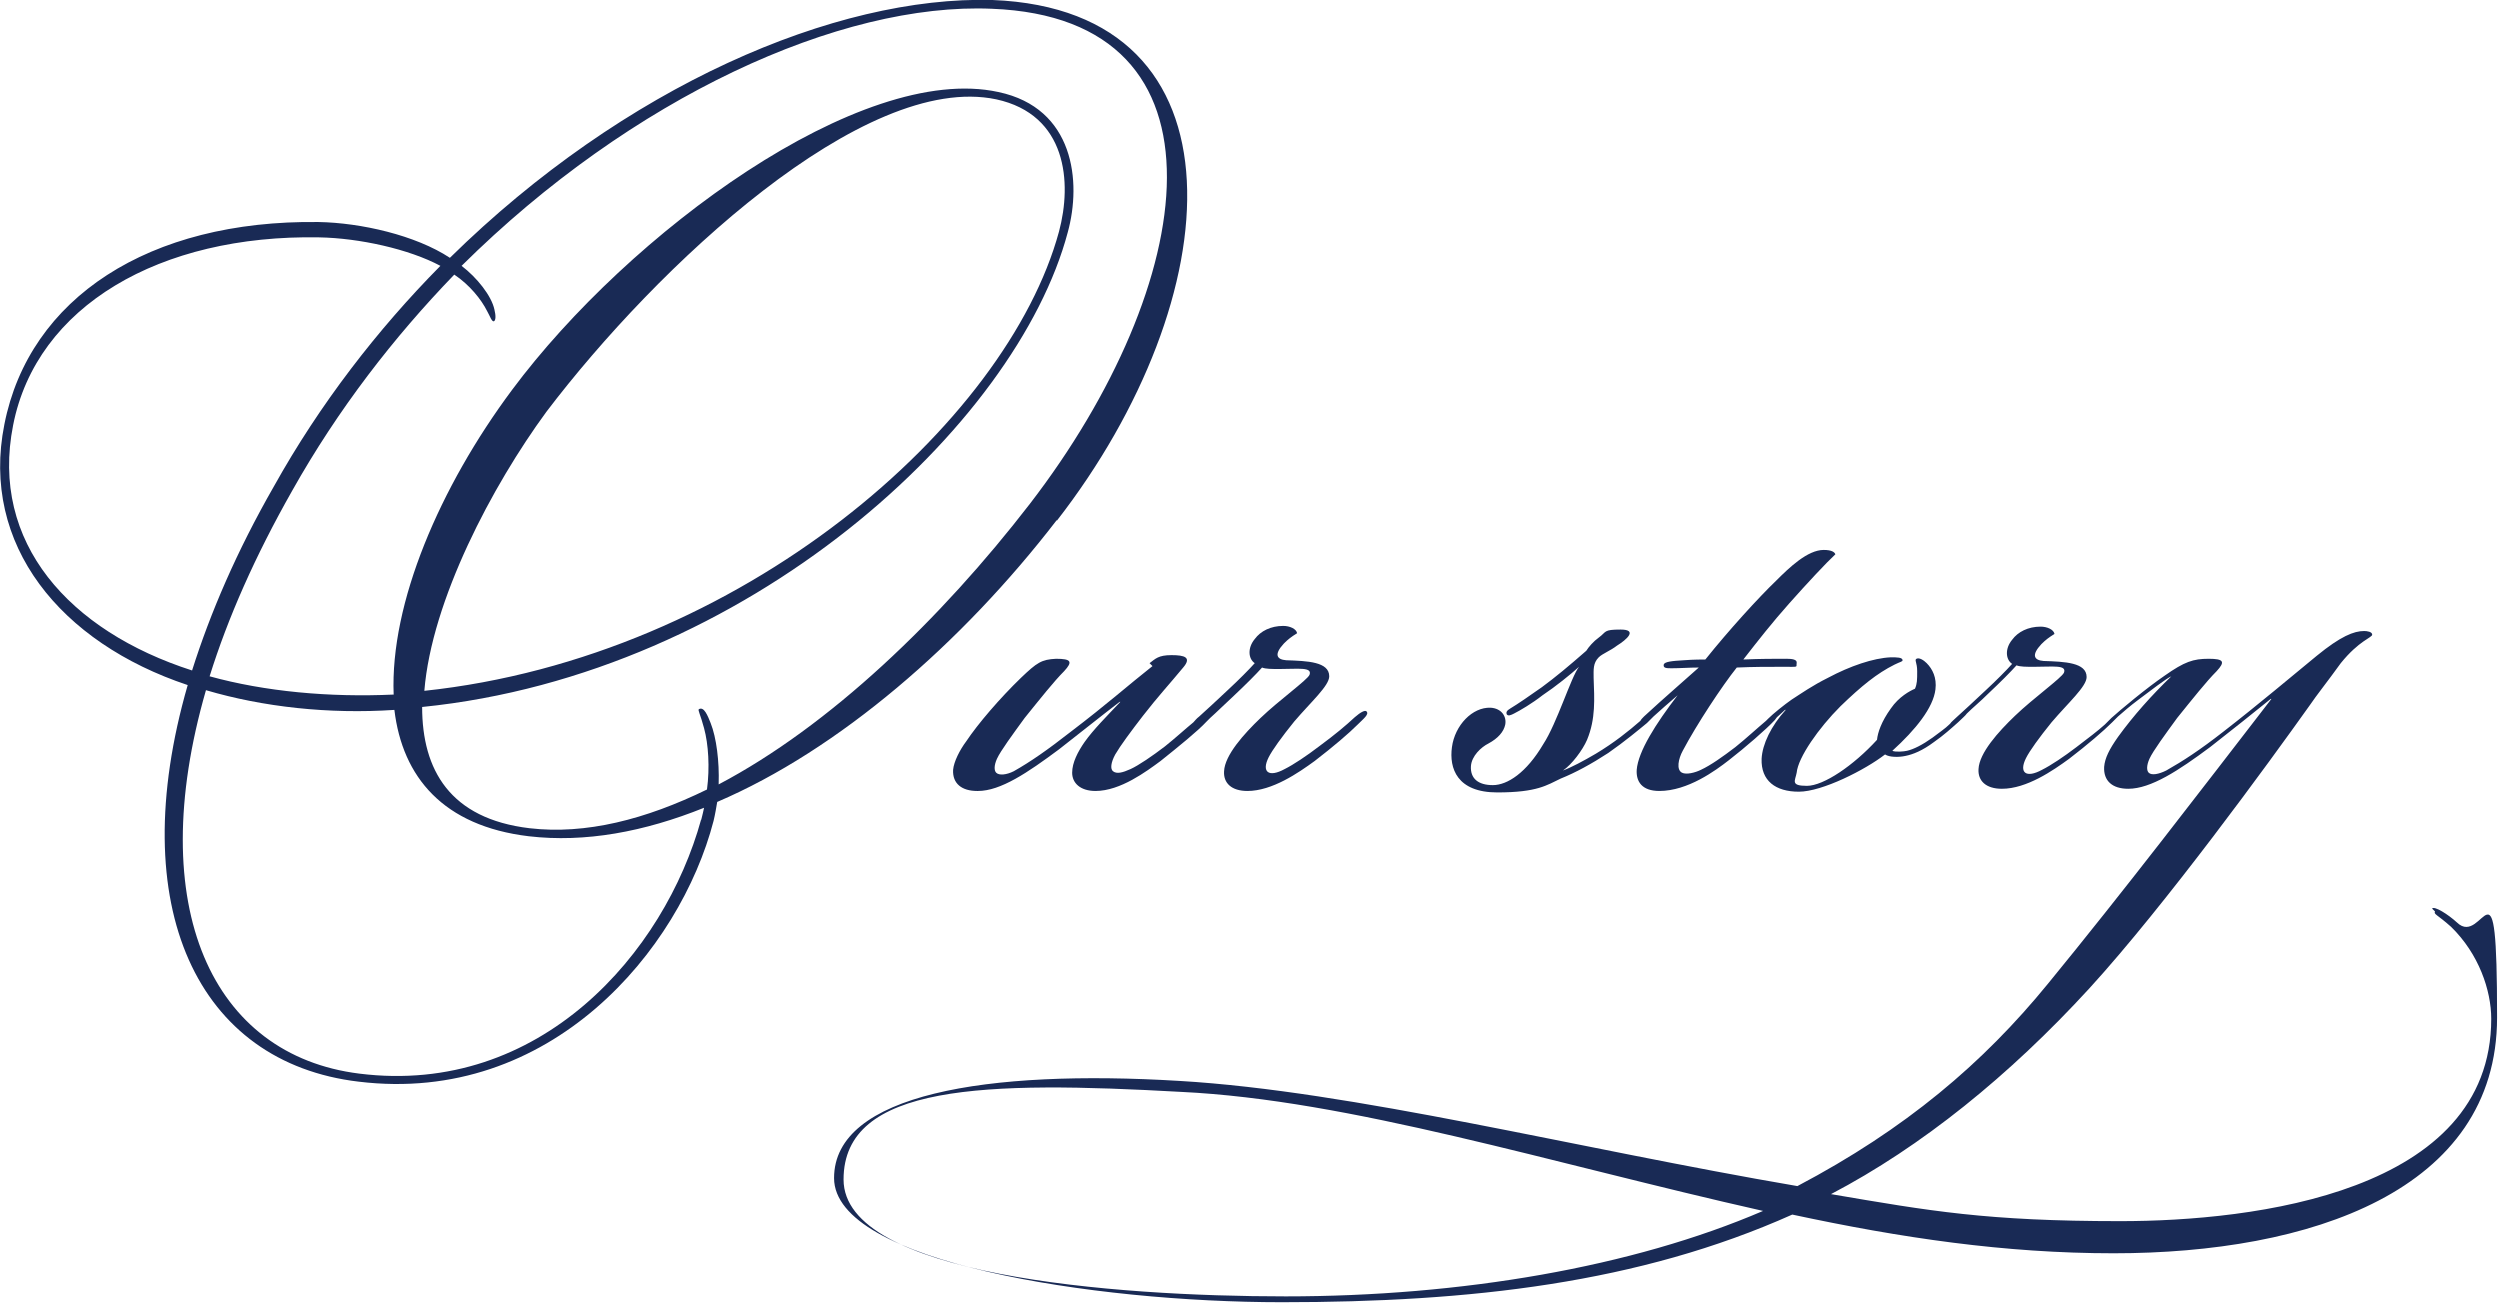 <?xml version="1.0" encoding="UTF-8"?>
<svg id="Layer_1" data-name="Layer 1" xmlns="http://www.w3.org/2000/svg" version="1.1" viewBox="0 0 342.3 178.7">
  <defs>
    <style>
      .cls-1 {
        fill: #192a55;
        stroke-width: 0px;
      }
    </style>
  </defs>
  <path class="cls-1" d="M144.7,71.3C168.4,40.8,171.4,1.4,135.9,0c-21.5-.6-50.4,11.8-74.3,35.3-4.7-3.1-12.2-4.8-18-4.9C20.4,30.1,4,40.8.6,58.1c-3.3,16.5,7.7,29.9,25.1,35.7-8.8,30.5,1.4,51.7,23.4,54.3,26.3,3.2,44-18,48.6-35.7.2-.8.4-2,.5-2.6,16.6-7.1,33.5-21.7,46.5-38.6ZM1.8,58.2c3.2-16.3,20.1-26.1,41.9-25.7,5.5.1,12.3,1.6,16.6,3.9-8.6,8.7-16.5,18.9-22.8,30.2-5.1,8.9-8.7,17.3-11.2,25.2C9.5,86.4-1.4,74.3,1.8,58.2ZM96,112.2c-5,18.2-22,37.9-46.8,34.8-20.1-2.5-29.6-22.7-21-52.5,7.8,2.3,16.8,3.3,25.8,2.7,1.1,9.2,6.7,15.9,18.4,17.3,7.7.9,15.8-.6,24-3.9-.1.5-.2.9-.4,1.7ZM98.4,107.3c.1-3-.3-6.3-1.1-8.3-.4-1-.9-2.3-1.6-1.9-.2.1.2.7.7,2.6.6,2.2.8,5.4.4,8.4-8.4,4.1-16.6,6.2-24.3,5.3-10.9-1.3-14.7-8-14.7-16.6,44.6-4.5,81.4-38.6,88.4-65,1.9-6.9.9-17-9.5-19.2-18.8-4.1-50.6,19.3-66.6,40.8-9.9,13.3-16.7,29.2-16.2,41.7-8.8.4-17.6-.4-25.2-2.5,2.5-8,6.2-16.4,11.3-25.4,6.3-11.2,13.9-21,22.2-29.6,2.1,1.4,3.7,3.4,4.5,5,.4.7.6,1.4.9,1.4.3-.1.3-.8.1-1.6-.4-1.9-2.4-4.4-4.5-6C86.5,13.3,115.1.3,135.8,1.2c33.9,1.3,28.3,37.8,5.2,67.8-12.2,15.8-27.4,30.4-42.6,38.4ZM58.1,94.6c1-12.4,9.3-28.1,16.7-38.2,15.1-19.9,43.5-46.6,61.6-42.8,9.7,2.1,10.4,11.4,8.6,18.1-7.1,26.2-43.4,58.3-87,62.9Z"/>
  <path class="cls-1" d="M157.8,91.2c-3.3,2.6-6.2,5.2-11.2,9-3.2,2.5-5.5,4.1-7.8,5.4-1,.5-2,.6-2.4.2-.3-.3-.3-1,.1-1.9.5-1.1,2.2-3.4,3.8-5.6,2.1-2.6,4-5,5.4-6.4,1.2-1.3,1-1.7-1.1-1.7-2,.1-2.6.5-4.8,2.6-2.9,2.8-5.9,6.3-7.5,8.7-.9,1.2-1.7,2.8-1.8,3.9-.1,1.9,1.2,2.9,3.3,2.9h.1c3.1,0,6.8-2.5,11.1-5.7,2.7-2.1,6.2-4.9,8.3-6.5h.1c-1.8,1.9-3.7,3.8-4.9,5.5-.9,1.3-1.7,2.8-1.7,4.2s1.1,2.5,3.2,2.5c3.4,0,7-2.7,8.9-4.1,2.5-2,5.1-4.1,6.3-5.4.1-.1.3-.3.5-.5.9-.8,1.9-1.8,3.2-3,1.7-1.6,3.1-3,3.9-3.9.5.2,1.3.2,2.4.2,2.6,0,4.5-.3,4.1.8-.3.7-4.2,3.5-6.7,5.9-2.3,2.2-4.9,5.1-5,7.3-.1,1.6,1,2.7,3.2,2.7,3.4,0,7-2.5,9.2-4.1,2.6-2,4.7-3.8,5.9-5,.8-.8,1.6-1.4,1.2-1.8-.2-.2-.8.1-1.6.8-1.3,1.2-2.6,2.3-4.9,4-1.7,1.3-3.5,2.5-4.7,3.1-1.1.6-1.9.7-2.3.4-.4-.3-.4-1,.1-2,.5-1,1.8-2.8,3.5-4.9,2.3-2.7,4.8-4.9,4.8-6.2h0c0-2-3-2.1-5.9-2.2-1.3-.1-1.7-.8-.3-2.3.6-.6,1-.9,1.8-1.4-.1-.6-1-1-1.9-1-1.7,0-3.1.7-3.9,1.8-1,1.2-.9,2.7,0,3.3-.8.9-2.2,2.3-3.6,3.6-1.9,1.8-2.8,2.6-4,3.7-.4.3-.6.6-.8.8-1.1.9-2.4,2.1-3.9,3.3-1.7,1.3-3.6,2.6-4.7,3.1s-1.9.7-2.4.3c-.4-.3-.3-1.2.3-2.3.7-1.2,2.1-3.1,3.8-5.3,2.1-2.7,3.6-4.3,5.5-6.6,1.2-1.4.2-1.7-1.6-1.7s-2.2.5-3,1.1Z"/>
  <path class="cls-1" d="M333.4,124.8c-.2.4.3.4,2.2,2.1,3.8,3.7,5.5,8.7,5.5,12.6,0,23.8-32.5,27.7-50.8,27.7s-26.1-1.4-39.6-3.7c12.4-6.5,24.4-16.2,35.4-28.2,10.4-11.4,24.5-30.8,30.2-38.8.8-1.2,2.4-3.2,4.2-5.7,2.5-3.1,4.3-3.5,4.3-3.9s-.7-.5-1.1-.5c-1.4,0-3.2.7-6.5,3.4-3.3,2.7-7.9,6.6-12.8,10.4-3.2,2.5-5.5,4-7.8,5.3-1,.5-2,.7-2.4.3-.3-.3-.3-1,.1-1.9.5-1.1,2.2-3.4,3.8-5.6,2.1-2.6,4-5,5.4-6.4,1.2-1.3,1-1.7-1.1-1.7s-3.3.4-6,2.3c-2.5,1.7-6.2,4.8-7.3,5.8-.4.4-.7.7-.9.9-1,.9-2.2,1.8-3.9,3.1-1.7,1.3-3.5,2.5-4.7,3.1-1.1.6-1.9.7-2.3.4-.4-.3-.4-1,.1-2,.5-1,1.8-2.8,3.5-4.9,2.3-2.7,4.8-4.9,4.8-6.2h0c0-2-3-2.1-5.9-2.2-1.3-.1-1.7-.8-.3-2.3.6-.6,1-.9,1.8-1.4-.1-.6-1-1-1.9-1-1.7,0-3.1.7-3.9,1.8-1,1.2-.9,2.7,0,3.3-.8.9-2.2,2.3-3.6,3.6-1.9,1.8-2.8,2.6-4,3.7-.4.4-.7.6-.9.9-.7.7-1.5,1.2-2.4,1.9-1.4,1-2.6,1.6-3.5,1.8-.4.1-1.6.2-2,0,3.2-2.9,5.6-5.9,5.9-8.4.2-1.6-.4-2.8-1.2-3.6-.4-.4-1-.8-1.4-.6-.3.2.1.5.1,1.7s0,1.7-.3,2.4c-.7.3-2.2,1.1-3.3,2.7-1.3,1.8-1.8,3.3-1.9,4.3-3.2,3.5-7.3,6.3-9.6,6.3s-1.6-.7-1.4-1.8c.2-2.1,3-6.1,6-9.1,2.9-2.8,5-4.5,7.4-5.7.8-.4,1.1-.4,1.1-.6,0-.4-.8-.4-1.6-.4-2.4.1-5.6,1.2-8.6,2.8-2.2,1.1-3.6,2.1-5,3-1,.7-2.5,1.9-3.2,2.6-.1.1-.2.2-.3.3-1.2,1-2.7,2.4-4.2,3.6-1.7,1.3-3.4,2.5-4.7,3.1-.8.4-2,.7-2.6.4-.8-.4-.5-1.9.1-3,1.9-3.6,5.4-8.9,7.4-11.4,2.4-.1,4-.1,6.3-.1s1.8.1,1.9-.5c.1-.5-.6-.6-1.4-.6-1.7,0-3.5,0-5.9.1,2.1-2.7,3.9-5,6.3-7.7,2.4-2.7,5.1-5.6,6.3-6.7-.1-.3-.5-.6-1.6-.6-2.2,0-4.7,2.4-6.5,4.2-2.4,2.3-6.5,6.8-9.7,10.8-.4,0-1.6,0-2.9.1-1.7.1-2.7.2-2.8.6-.1.5.4.5,1.1.5,1.2,0,2.4-.1,3.7-.1-2,1.8-4.8,4.2-7.5,6.7-.2.2-.4.4-.5.6-1.6,1.4-3.6,3-6.1,4.5-1.7,1-3.4,1.9-4.5,2.3,1.2-.8,2.7-2.8,3.3-4.2,1.2-2.9,1-5.6.9-8.5,0-1.1-.1-2,.7-2.8.5-.5,1.6-.9,2.5-1.6,1.3-.8,2.9-2.2.5-2.2s-1.9.3-3,1.1c-.7.5-1.4,1.3-1.7,1.8-2.4,2.1-4.2,3.6-6.1,5-1.7,1.2-3.3,2.3-4.3,2.9-.5.3-.6.5-.5.8.2.3.6.1,1-.1.8-.4,2.5-1.4,3.9-2.5,1.8-1.2,3.9-2.9,5-3.9h0c-1.1,1.4-3,7.7-4.9,10.6-2.3,3.9-4.9,5.6-6.9,5.6s-3.1-.9-3-2.6c.1-1.4,1.4-2.6,2.4-3.1,1.3-.7,2.1-1.6,2.3-2.6.2-1.1-.5-2.2-2-2.3-2.5-.1-4.9,2.4-5.3,5.4-.4,2.9.7,6.2,6.2,6.2s6.8-1,8.7-1.9c2-.8,4.2-2,6.5-3.5,2.3-1.6,4.2-3.2,5.3-4.1.4-.4.7-.7.9-.9,1-.9,2-1.8,3.3-2.9-3,3.9-5.4,7.7-5.6,10.2-.1,1.6.7,2.9,3.1,2.9,3.9,0,7.7-2.8,9.5-4.2,2.2-1.7,5.2-4.3,6.3-5.5.1-.1.2-.3.3-.4.3-.3.7-.6,1.1-1h.1c-2,2.2-3.2,4.7-3.3,6.7-.1,3,1.9,4.5,5.1,4.5s9.1-3,11.8-5.1c.6.4,1.9.4,2.8.2,1-.2,2.3-.7,3.9-1.9,1.3-.9,2.4-1.9,3.3-2.7.5-.5,1-.9,1.2-1.2.8-.8,1.8-1.6,2.9-2.7,1.7-1.6,3.1-3,3.9-3.9.5.2,1.3.2,2.4.2,2.6,0,4.5-.3,4.1.8-.3.7-4.2,3.5-6.7,5.9-2.3,2.2-4.9,5.1-5,7.3-.1,1.6,1,2.7,3.2,2.7,3.4,0,7-2.5,9.2-4.1,2.6-2,4.7-3.8,5.9-5,.3-.3.6-.6.8-.8.8-.7,1.6-1.4,2.8-2.3,1.6-1.2,3.8-2.9,4.5-3.2-2.7,2.6-5.2,5.4-7.3,8.3-1.2,1.7-1.8,2.9-1.9,4.1-.1,1.9,1.1,3,3.3,3,3.1,0,6.9-2.5,11.2-5.7,2.7-2.1,6.2-4.9,8.3-6.6h.1c-9.8,12.7-20.2,26.3-30.6,39-8.9,10.9-19.5,19.9-34.3,27.7-30.4-5.2-60.9-13-84.6-14.4-26.4-1.6-47.3,1.8-47.3,13.3s35.5,17,61.3,17,48.9-2.6,69.9-12c14.9,3.2,29.1,5.3,44,5.3,26.8,0,52.5-8.5,52.5-32.3s-1.8-9.4-5.5-13c-1.2-1.1-3.1-2.3-3.4-1.9ZM176,177.5c-23.6,0-60.5-2.9-60.5-16s19.4-13.5,46.2-12c23.1,1.1,50.4,9.7,79.7,16.3-17.9,7.7-41.3,11.7-65.4,11.7Z"/>
</svg>